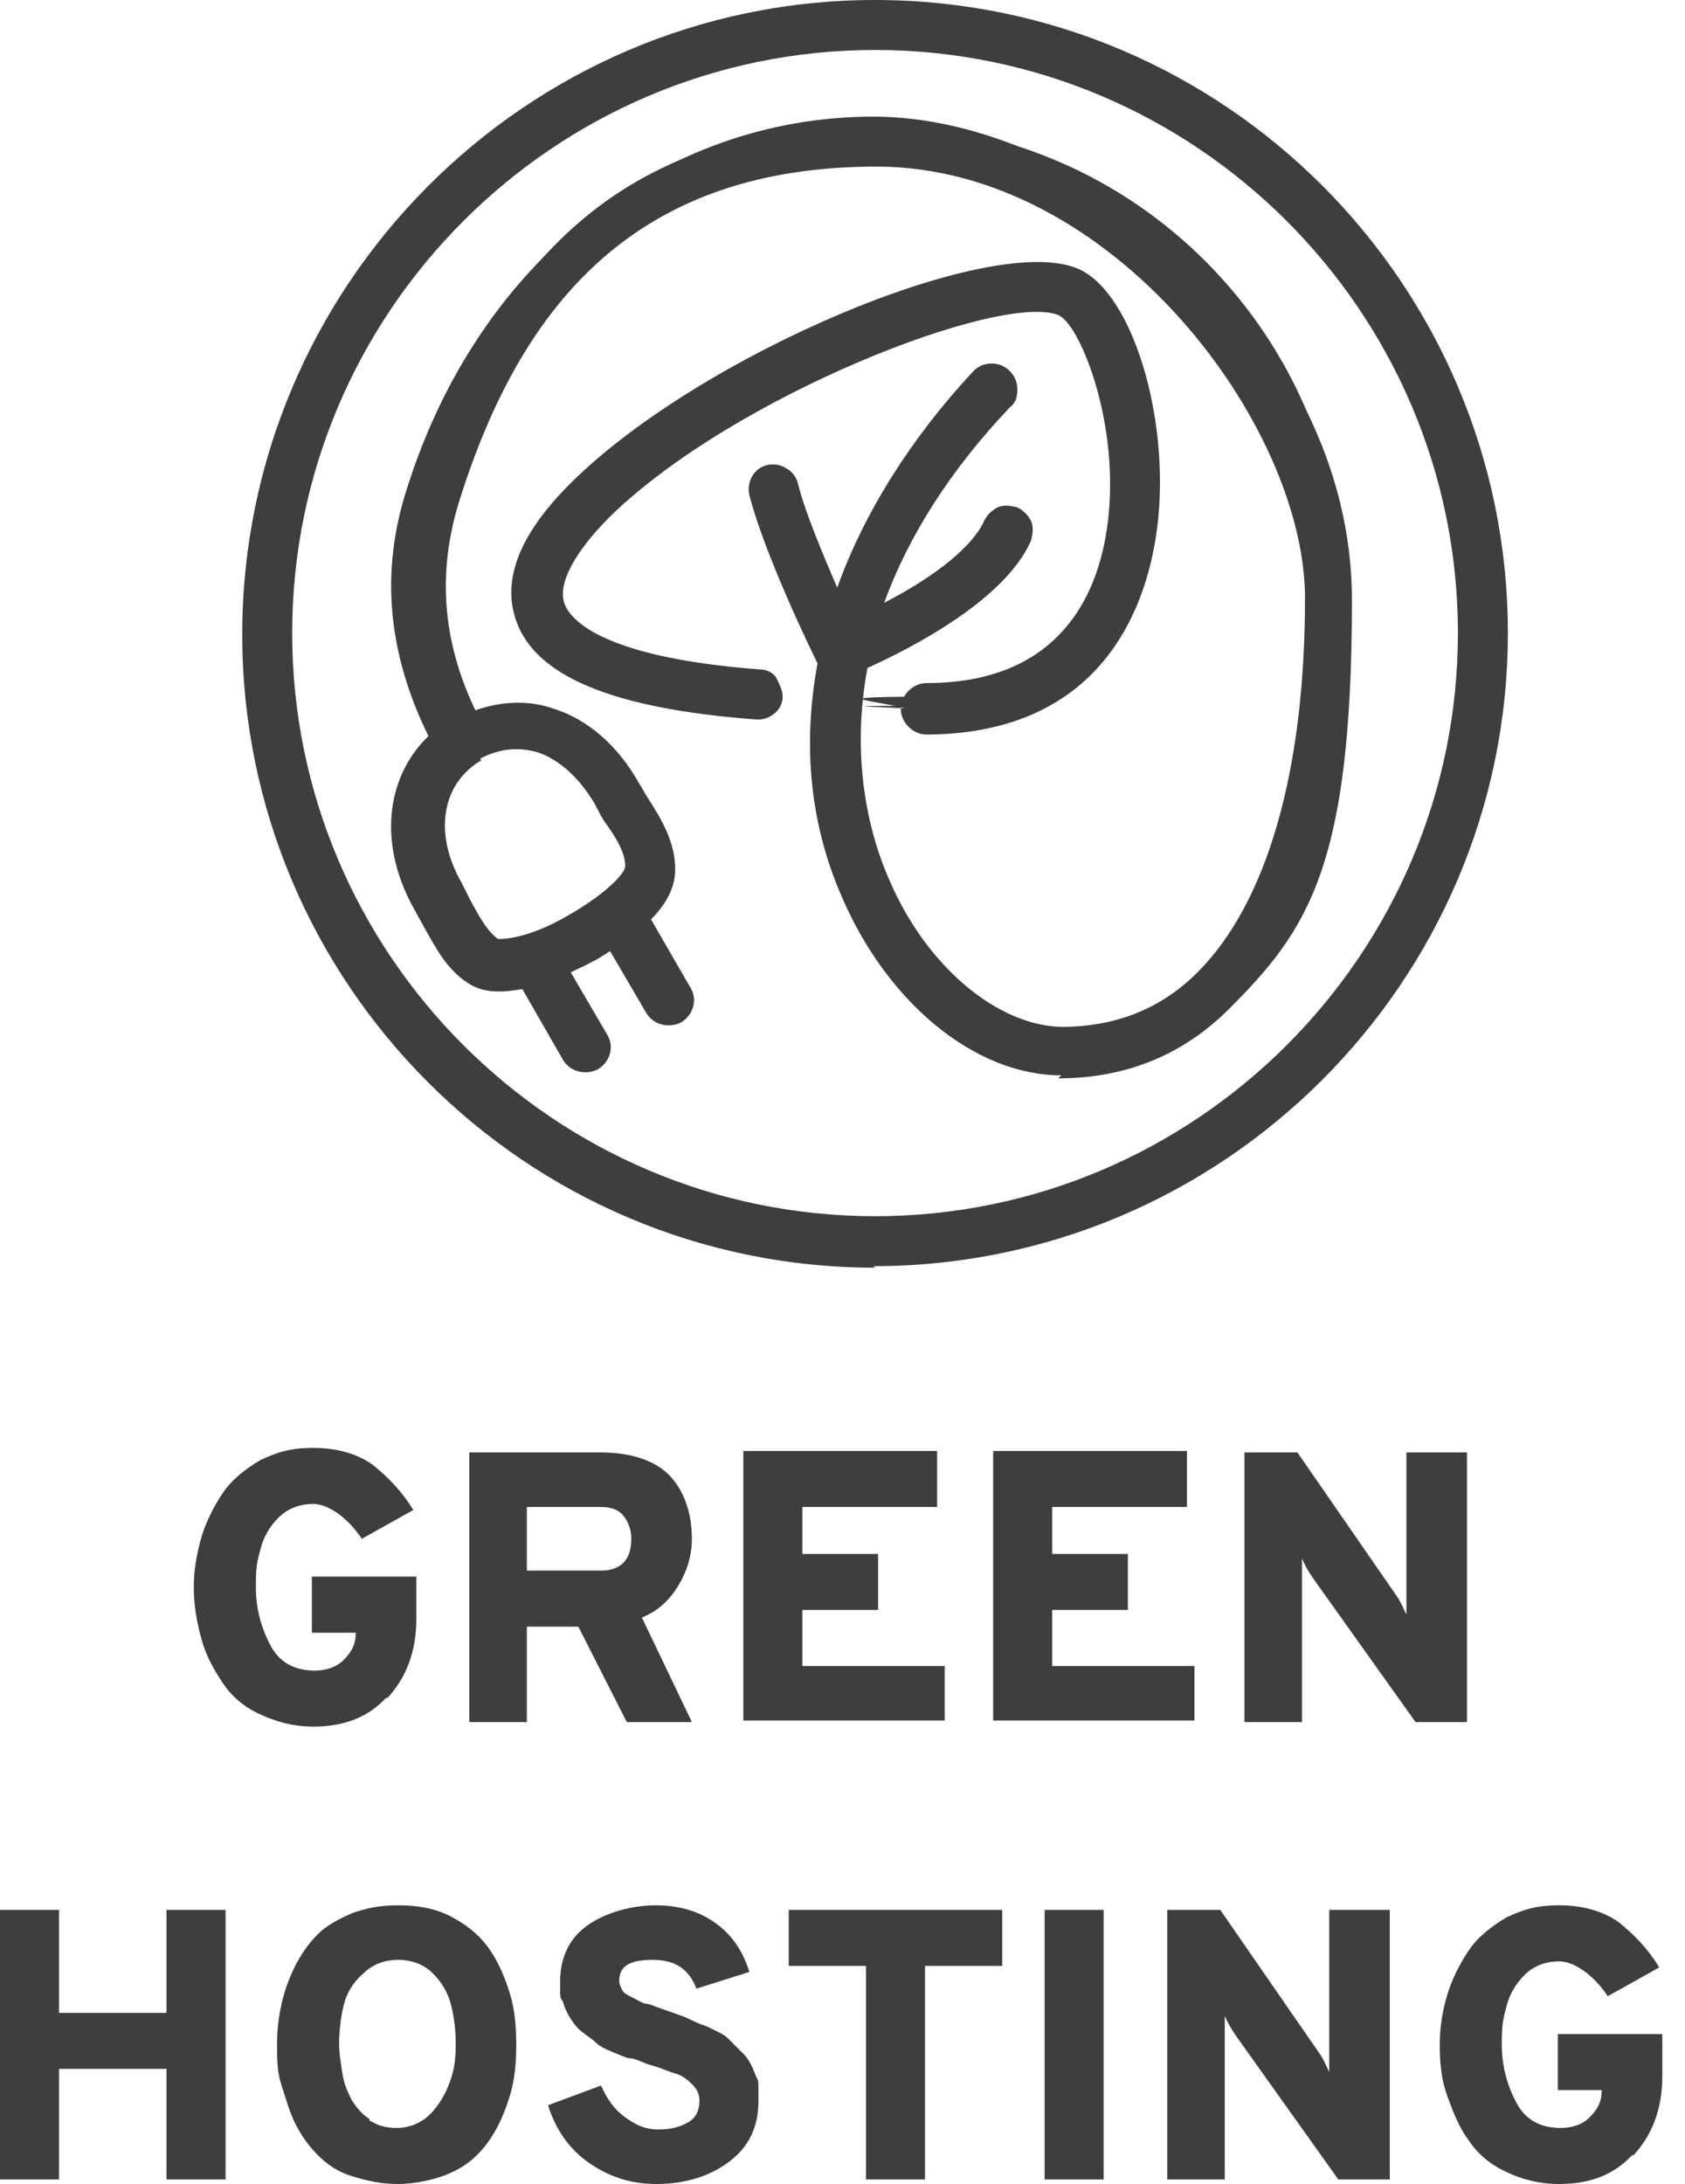 <svg xmlns="http://www.w3.org/2000/svg" id="Layer_1" viewBox="0 0 111.3 144.2"><defs><style>.st0 {
fill: #3d3e3e;
}</style></defs><path class="st0" d="M107.9 142.3c1.2-1.3 1.9-3 1.9-5.2v-2.8h-6.9v3.7h2.9c0 .8-.3 1.3-.8 1.8s-1.2.7-1.9.7c-1.3.0-2.3-.5-2.9-1.6-.6-1.1-1-2.4-1-3.9s.1-1.7.3-2.5.6-1.5 1.2-2.1c.6-.6 1.4-.9 2.3-.9s2.2.8 3.2 2.3l3.4-1.9c-.8-1.3-1.7-2.2-2.7-3-1-.7-2.3-1.1-3.9-1.1s-2.4.3-3.5.8c-1 .6-1.9 1.3-2.5 2.2s-1.1 1.9-1.4 2.9-.5 2.1-.5 3.3.1 2.3.5 3.4.8 2.1 1.4 2.9c.6.9 1.4 1.6 2.5 2.1 1 .5 2.2.8 3.5.8 2 0 3.6-.6 4.8-1.9M91.7 126.1h-3.9v9.3c0 .5.0 1 0 1.4-.2-.4-.4-.9-.7-1.3l-6.5-9.4h-3.5v17.8h3.8v-9.4c0-.6.0-1.1.0-1.4.3.7.6 1.1.8 1.4l6.7 9.4h3.4v-17.8h0zm-18.8.0H69v17.8h3.9v-17.8zM66.2 129.8v-3.7H52.1v3.7h5.1v14.1h3.9v-14.1h5.1zm-18 12.9c1.3-1 1.9-2.3 1.9-4s0-1.2-.2-1.7-.4-1-.8-1.4-.7-.7-1-1-.8-.5-1.4-.8c-.6-.2-1-.4-1.4-.6-.3-.1-.8-.3-1.4-.5s-1-.4-1.2-.4-.5-.2-.9-.4-.6-.3-.7-.5-.2-.4-.2-.6c0-1 .7-1.4 2.2-1.4s2.4.6 2.9 1.9l3.5-1.1c-.4-1.3-1.1-2.4-2.2-3.2s-2.4-1.2-4-1.2-3.4.5-4.6 1.4-1.7 2.2-1.7 3.6.0 1 .2 1.4c.1.4.3.8.5 1.1.2.3.4.6.8.9s.7.5.9.7c.2.2.6.4 1.1.6s.9.4 1.1.4c.3.0.7.2 1.2.4.8.2 1.4.5 1.8.6s.8.4 1.1.7.5.6.5 1.1c0 .6-.2 1.1-.7 1.4s-1.1.5-2 .5-1.5-.3-2.2-.8-1.2-1.2-1.6-2.1l-3.5 1.3c.5 1.6 1.4 2.9 2.7 3.8s2.7 1.4 4.5 1.4 3.5-.5 4.8-1.5M24.4 139.9c-.5-.3-.9-.8-1.2-1.3-.3-.6-.5-1.1-.6-1.8s-.2-1.2-.2-1.9.1-1.7.3-2.5.6-1.5 1.3-2.1c.6-.6 1.4-.9 2.3-.9s1.7.3 2.3.9 1 1.3 1.2 2.1.3 1.6.3 2.6-.1 1.7-.4 2.5-.7 1.5-1.3 2.1-1.4.9-2.2.9-1.3-.2-1.8-.5M29.9 143.4c1.1-.5 1.9-1.3 2.5-2.2.6-.9 1-1.9 1.3-2.9s.4-2.1.4-3.3-.1-2.3-.4-3.3-.7-2-1.3-2.9c-.6-.9-1.4-1.6-2.5-2.2s-2.3-.8-3.6-.8-2.1.2-3 .5c-.9.4-1.7.8-2.3 1.4-.6.6-1.1 1.3-1.5 2.1s-.7 1.6-.9 2.5-.3 1.7-.3 2.7.0 1.8.3 2.7.5 1.7.9 2.5.9 1.5 1.5 2.1 1.3 1.1 2.3 1.4 1.9.5 3 .5 2.6-.3 3.6-.8M14.9 143.9v-17.8H11v6.8H3.9v-6.8H0v17.8h3.9v-7.3H11v7.3h3.9z"/><path class="st0" d="M96.8 95.9h-3.9v9.3c0 .5.0 1 0 1.4-.2-.4-.4-.9-.7-1.3l-6.5-9.4h-3.5v17.8H86v-9.4c0-.6.0-1.1.0-1.4.3.7.6 1.1.8 1.4l6.7 9.4h3.4V95.9h0zM78.9 113.7V110h-9.4v-3.7h5v-3.7h-5v-3.1h8.9v-3.7H65.6v17.8h13.3zm-16.5.0V110H53v-3.7h5v-3.7h-5v-3.1h8.9v-3.7H49.1v17.8h13.3zM34.8 99.5h4.9c.7.0 1.2.2 1.5.6.3.4.5.9.5 1.5.0 1.4-.7 2.1-2 2.1h-4.9v-4.2h0zm0 14.2v-6.3h3.4l3.2 6.3h4.3l-3.3-6.9c1-.4 1.8-1.1 2.4-2.1s.9-2 .9-3.1c0-1.7-.5-3.1-1.4-4.1s-2.5-1.6-4.6-1.6H31v17.8h3.9zM25.6 112.1c1.2-1.3 1.9-3 1.9-5.2v-2.8h-6.9v3.7h2.9c0 .8-.3 1.3-.8 1.8s-1.2.7-1.9.7c-1.3.0-2.3-.5-2.9-1.6s-1-2.4-1-3.9.1-1.7.3-2.5.6-1.5 1.2-2.1c.6-.6 1.4-.9 2.3-.9s2.2.8 3.2 2.3l3.4-1.9c-.8-1.3-1.7-2.2-2.7-3-1-.7-2.3-1.1-3.9-1.1s-2.4.3-3.5.8c-1 .6-1.9 1.3-2.5 2.2s-1.1 1.9-1.4 2.9c-.3 1.1-.5 2.1-.5 3.3s.2 2.3.5 3.4c.3 1.1.8 2 1.4 2.9s1.4 1.6 2.5 2.1 2.2.8 3.5.8c2 0 3.6-.6 4.8-1.9"/><path class="st0" d="M50.1 46.9c.5.0 1-.4 1-.9s-.4-1-.9-1c-10.6-.8-13-3.3-13.6-4.7-.8-2.1 1.3-4.7 3.2-6.6 8-7.8 26-15.2 30.3-13.4 2 .8 4.9 8.5 3.5 15.6-.9 4.6-3.8 10.1-12.5 10.1s-1 .4-1 1 .4 1 1 1c10.6.0 13.6-7.3 14.4-11.7 1.4-7.6-1.4-16.5-4.7-17.8-5.4-2.2-24.2 5.9-32.4 13.8-3.3 3.2-4.6 6.1-3.7 8.6 1.2 3.4 6.2 5.3 15.2 6M31.4 49.6c1.4-.8 2.9-1 4.4-.5 1.6.5 3 1.8 4.1 3.7.2.4.4.7.6 1.1.8 1.2 1.4 2.3 1.4 3.4.0.6-1.4 2.2-4.1 3.7-2.9 1.6-4.9 1.9-5.4 1.6-.9-.6-1.4-1.6-2-2.8-.2-.4-.4-.8-.6-1.2-2.1-3.6-1.5-7.3 1.5-9M88.8 39.4c0-17.2-13.9-31.2-30.9-31.2s-25.5 9.4-30.1 24c-1.7 5.5-1.2 10.9 1.6 16.4-3.1 2.5-3.6 6.8-1.2 10.9.2.4.4.7.6 1.1.7 1.3 1.4 2.6 2.6 3.5.5.3 1.1.4 1.7.4s1.2-.1 1.8-.3l3 5.1c.2.3.5.5.8.5s.3.0.5-.1c.5-.3.6-.9.4-1.3l-2.8-4.8c.9-.4 1.6-.8 2.1-1 .4-.2 1-.6 1.8-1.1l2.7 4.8c.2.3.5.5.8.5s.3.0.5-.1c.5-.3.6-.9.4-1.3l-2.9-5c1-.9 1.9-2.1 1.8-3.2.0-1.6-.9-2.9-1.7-4.3-.2-.3-.4-.7-.6-1-1.3-2.3-3.1-3.9-5.2-4.6-1.8-.6-3.6-.4-5.4.3-2.5-5-3-9.8-1.4-14.8C34 19 45.1 10.1 57.9 10.1s29 13.1 29 29.2-2.6 20.5-7.3 25.2c-2.5 2.5-5.7 3.8-9.4 3.8h0c-4.5.0-9.5-4.2-12-10.2-1.2-2.7-2.7-8-1.4-14.6 2.4-1.1 9.1-4.2 10.8-8.2.2-.5.0-1.1-.5-1.3s-1.1.0-1.3.5c-1.1 2.6-5.4 5.1-8.4 6.5 1.4-4.5 4.1-9.5 9-14.7.4-.4.4-1 0-1.4s-1-.3-1.4.0c-4.6 4.9-7.8 10.3-9.4 15.7-1.1-2.3-2.8-6.1-3.4-8.6-.1-.5-.7-.8-1.2-.7s-.8.7-.7 1.2c1 3.9 4.3 10.6 4.4 10.9v.2c-.9 5.2-.4 10.4 1.6 15.2 2.9 6.8 8.4 11.3 13.8 11.3h0c4.2.0 7.9-1.5 10.8-4.4 5.1-5.1 7.9-14.5 7.9-26.5"/><path class="st0" d="M70.1 71c-5.7.0-11.5-4.8-14.5-11.8-2.1-4.8-2.6-10-1.6-15.4h0c-.4-.8-3.5-7.2-4.5-11.1-.2-.9.3-1.8 1.2-2 .4-.1.9.0 1.2.2.4.2.7.6.8 1 .5 2 1.7 4.8 2.6 6.9 1.8-5 4.9-9.9 9-14.3.3-.3.7-.5 1.2-.5s.9.2 1.2.5.5.7.5 1.2-.1.9-.5 1.2c-3.9 4.1-6.7 8.5-8.3 12.9 3.5-1.8 5.9-3.8 6.6-5.4.2-.4.5-.7.9-.9.4-.2.9-.1 1.3.0.4.2.7.5.9.9s.1.9.0 1.3c-1.7 3.9-7.9 7.1-10.8 8.4-1.2 6.4.3 11.4 1.4 13.9 2.4 5.7 7.1 9.7 11.4 9.8 3.6.0 6.6-1.2 9-3.6 4.6-4.6 7.1-13.3 7.1-24.7S73.5 11 57.9 11s-23.4 8.7-27.6 22.2c-1.4 4.6-1.1 9.1 1.1 13.7 1.7-.6 3.5-.7 5.2-.1 2.2.7 4.2 2.4 5.6 4.9.2.3.4.7.6 1 .9 1.4 1.8 2.9 1.8 4.7.0 1.1-.5 2.2-1.6 3.3l2.6 4.5c.5.8.2 1.8-.6 2.3-.8.4-1.8.2-2.3-.6l-2.4-4.1c-.5.3-.9.6-1.2.7-.3.2-.8.4-1.4.7l2.4 4.1c.5.8.2 1.8-.6 2.3-.8.4-1.8.2-2.3-.6l-2.7-4.7c-1.6.3-2.7.2-3.6-.4-1.4-.9-2.1-2.3-2.9-3.7-.2-.4-.4-.7-.6-1.1-2.4-4.2-2-8.7.9-11.5-2.7-5.5-3.2-10.9-1.4-16.4 4.7-14.9 16.8-24.5 30.8-24.5S89.3 22 89.3 39.6s-2.9 21.8-8.1 27c-3.1 3.1-6.9 4.6-11.3 4.6h0zm-19-39h0c-.1.0-.2.2-.2.3.9 3.8 4.1 10 4.4 10.7l.2.5v.2c-1 5.2-.5 10.2 1.4 14.8C59.7 65 65 69.4 70.1 69.4c4.1.0 7.6-1.4 10.4-4.2 4.9-4.9 7.7-14.2 7.7-26C88.2 22.4 74.6 8.7 58 8.7s-24.9 9.2-29.4 23.6c-1.7 5.3-1.1 10.5 1.6 15.9l.3.5-.4.3c-2.8 2.3-3.2 6.2-1.1 10.1.2.4.4.8.6 1.1.7 1.3 1.3 2.5 2.4 3.2.6.4 1.6.4 2.9.0h.5c0-.1 3.2 5.5 3.2 5.5s.1.1.2.1c.3-.1.3-.3.2-.4l-3.2-5.5.7-.3c.9-.4 1.6-.8 2-1s1-.6 1.7-1.1l.6-.4 3.1 5.4s.2.1.2.1c.3-.1.3-.3.2-.4l-3.2-5.5.4-.4c1.1-1 1.6-1.9 1.6-2.6.0-1.4-.8-2.6-1.6-4-.2-.3-.4-.7-.6-1-1.2-2.2-2.9-3.6-4.8-4.2-1.6-.5-3.3-.4-4.8.3l-.6.3-.3-.6c-2.6-5.2-3.1-10.2-1.5-15.3 4.4-14.1 15.8-23.2 28.9-23.2s29.7 13.4 29.7 29.9-2.7 20.8-7.5 25.7c-2.7 2.7-6 4-9.9 4-4.9.0-10.1-4.4-12.7-10.6-1.1-2.6-2.8-8.1-1.4-15v-.3s.4-.2.4-.2c2-.9 8.8-4.1 10.4-7.8v-.2s0-.1-.1-.2-.2.0-.2.0-.1.0-.1.2c-1.3 2.9-6 5.6-8.8 6.9l-1.4.7.5-1.5c1.6-5.2 4.6-10.2 9.2-15v-.2s0-.1.0-.2-.2.0-.2.0-.1.0-.2.0c-4.5 4.7-7.7 10-9.3 15.4l-.5 1.8-.8-1.7c-1-2.2-2.8-6.2-3.5-8.8.0.0.0-.2-.1-.2h-.1.0zm-18 31.4c-.4.0-.8.0-1-.2-1-.7-1.6-1.7-2.2-3-.2-.4-.4-.8-.6-1.2-2.3-4-1.6-8 1.8-10h0c1.6-.9 3.3-1.1 5-.6 1.8.6 3.3 2 4.5 4 .2.3.4.7.6 1 .8 1.2 1.5 2.4 1.6 3.7.0 1.2-2.3 3.1-4.4 4.4-2 1.1-3.9 1.8-5.1 1.8h0zM31.8 50.2c-2.6 1.5-3.2 4.8-1.3 8.1.2.4.4.8.6 1.2.6 1.1 1.1 2 1.8 2.5.3.0 2 0 4.7-1.6 2.6-1.5 3.7-2.8 3.7-3.2.0-.9-.6-1.9-1.4-3-.2-.3-.4-.7-.6-1.1-1-1.7-2.3-2.9-3.7-3.4-1.3-.4-2.6-.3-3.9.4h0zm29.4-1.7c-.9.0-1.7-.8-1.7-1.7s.8-1.7 1.7-1.7c8.3.0 11-5.2 11.8-9.5 1.3-6.9-1.6-14.2-3.1-14.8-3.8-1.5-21.4 5.3-29.6 13.3-2.4 2.4-3.5 4.5-3 5.8.4 1 2.4 3.5 12.9 4.3.4.0.9.2 1.1.6s.4.8.4 1.2c0 .9-.9 1.6-1.8 1.5h0c-9.3-.7-14.5-2.8-15.8-6.5-1-2.8.3-5.9 3.8-9.3 8.5-8.3 27.4-16.3 33.2-14 3.9 1.5 6.6 11.1 5.1 18.6-.9 4.6-4 12.2-15.1 12.2zm7.3-29.2c.8.0 1.5.0 2 .3 2.5 1 5.3 9.3 4 16.4-.9 4.8-4 10.6-13.2 10.6s-.3.1-.3.3.1.3.3.3c10.1.0 12.9-6.9 13.7-11.1 1.5-7.7-1.6-15.9-4.3-17-5.2-2-23.8 6-31.7 13.7-3.1 3-4.3 5.7-3.5 7.9 1.1 3 6 4.9 14.6 5.6.1.0.3.0.3-.2v-.2s0 0-.2.0c-10.4-.8-13.4-3.2-14.1-5.2s.4-4.4 3.4-7.3c6.9-6.8 22.3-13.9 29.1-13.9h0z"/><path class="st0" d="M57.8 83.7C34.7 83.7 16 64.9 16 41.9S34.7.0 57.8.0s41.8 18.8 41.8 41.8-18.8 41.8-41.9 41.8h0zm0-80.4c-21.2.0-38.5 17.3-38.5 38.5s17.3 38.5 38.5 38.5S96.3 63 96.3 41.8 79 3.3 57.8 3.3z"/></svg>
